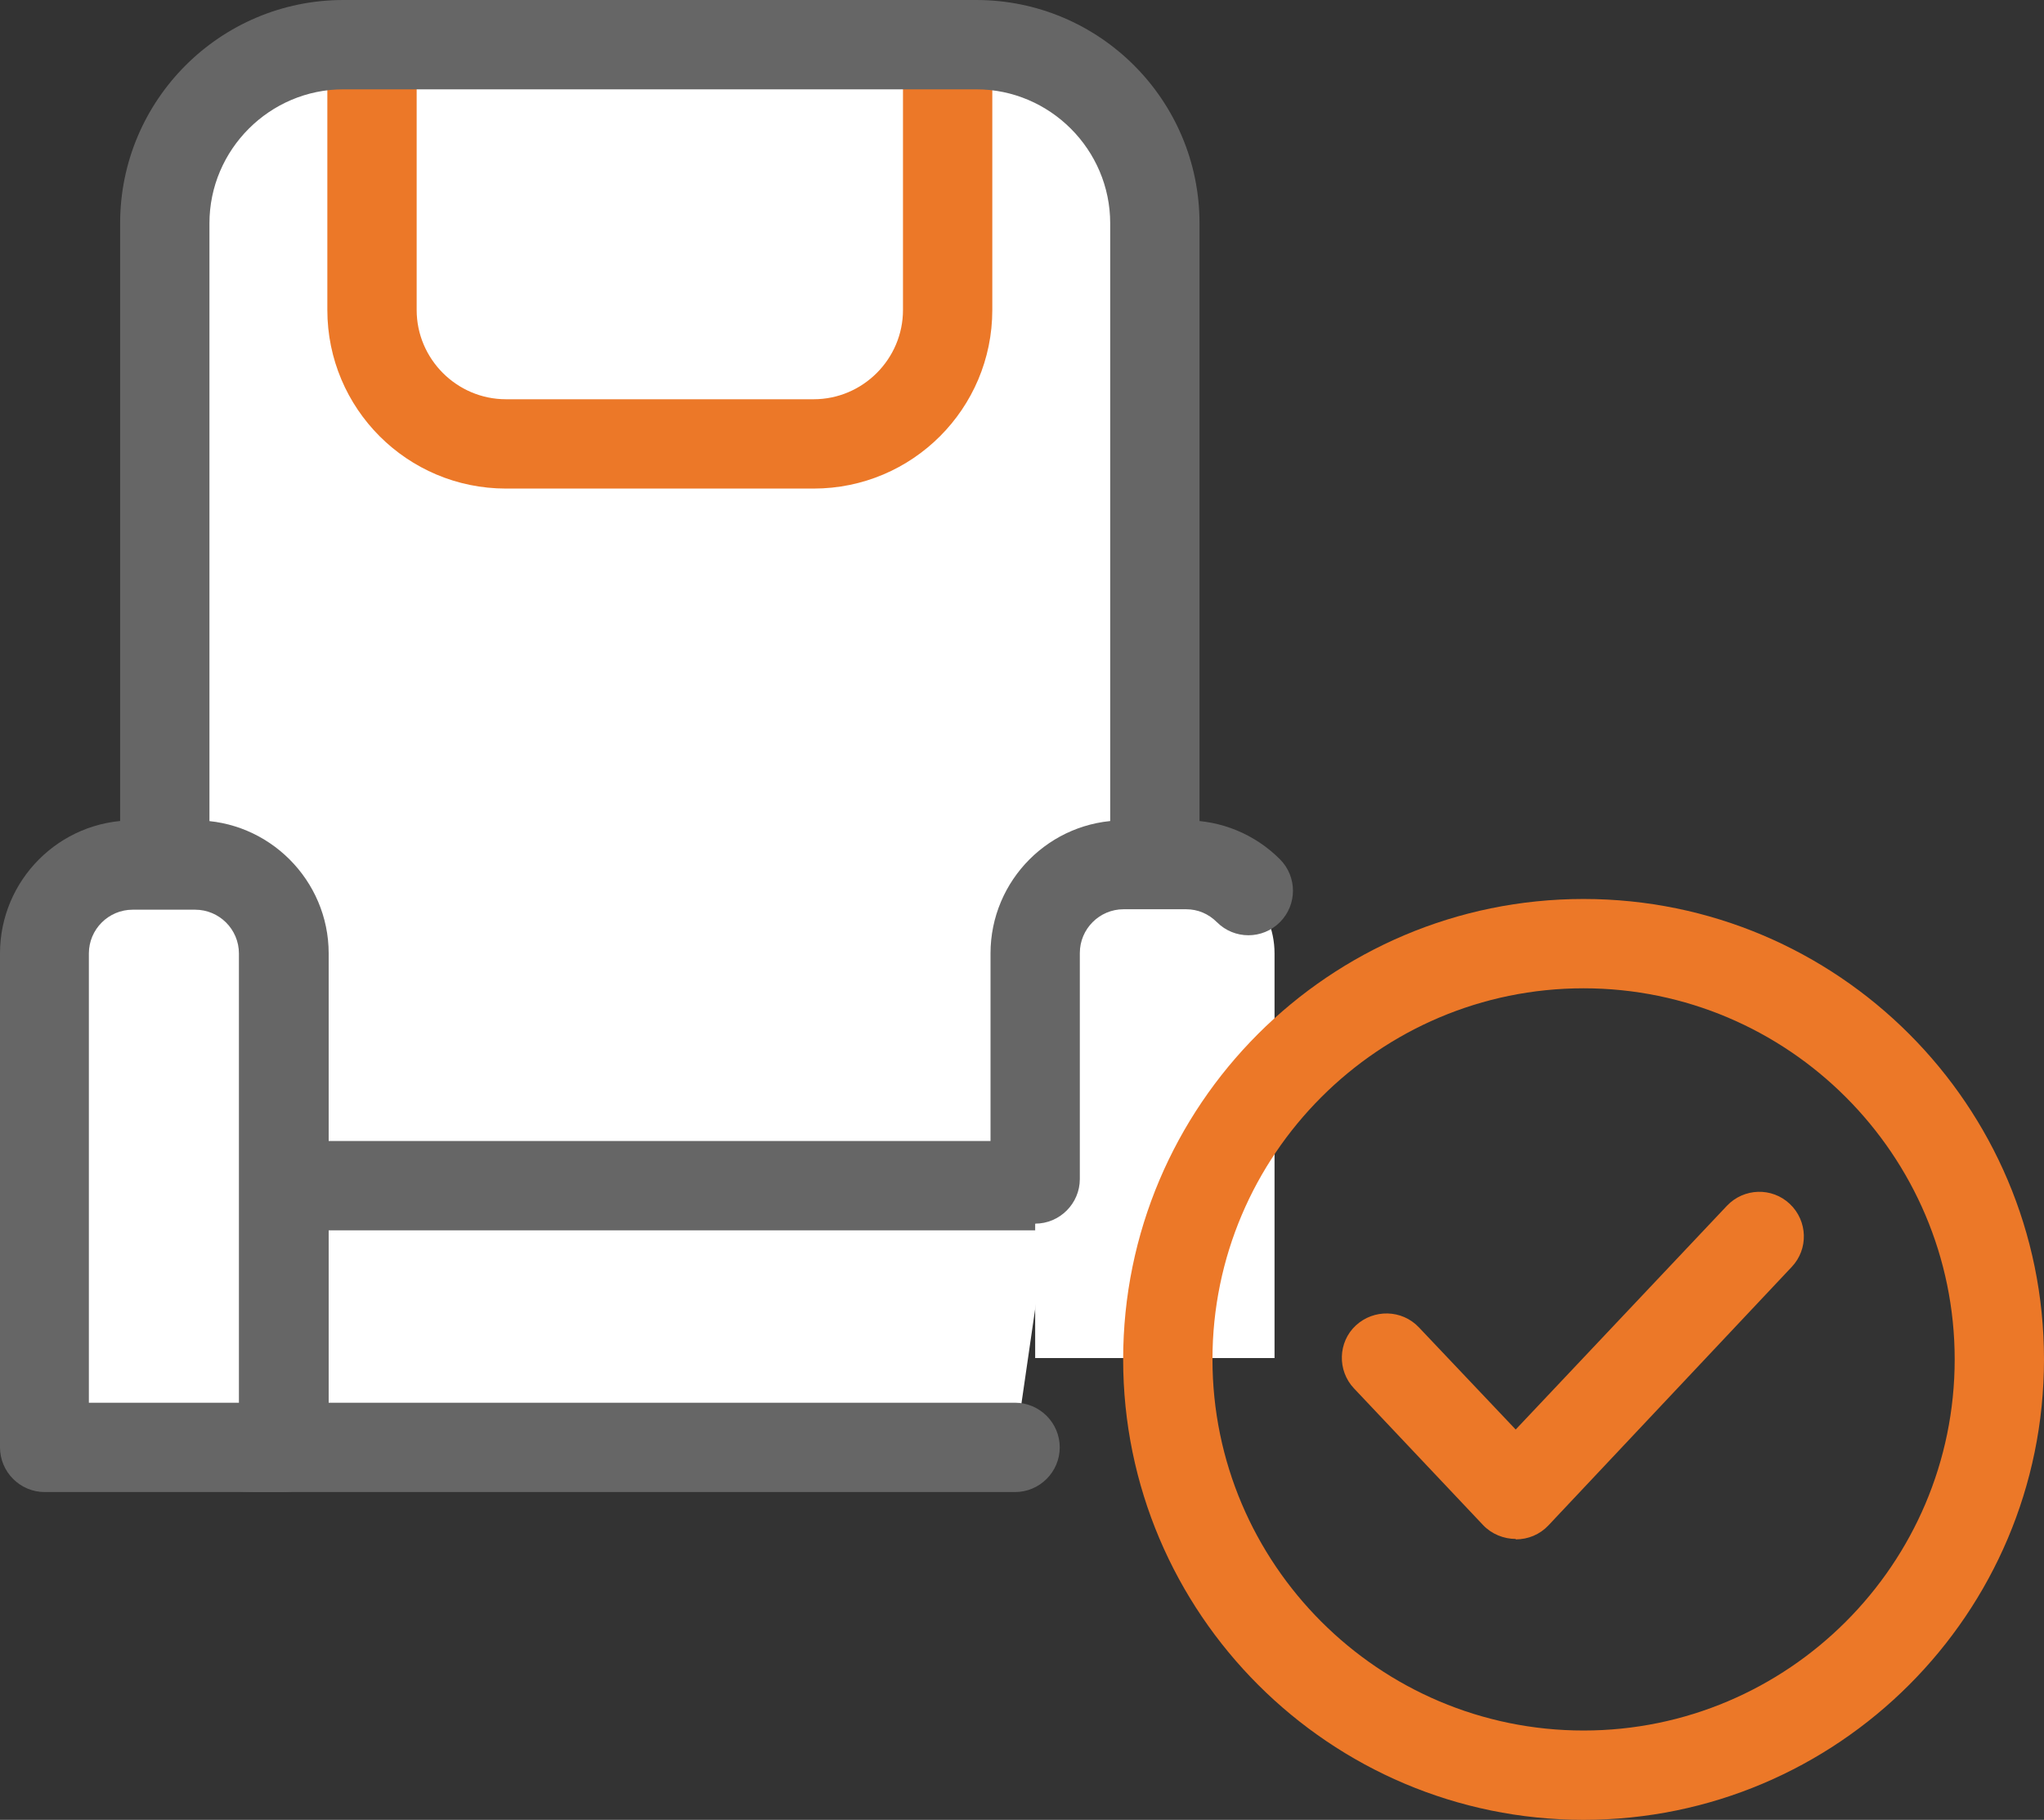<?xml version="1.0" encoding="UTF-8"?>
<svg id="_レイヤー_2" data-name="レイヤー 2" xmlns="http://www.w3.org/2000/svg" viewBox="0 0 45.77 40.75">
  <rect x="0" y="0" width="45.77" height="40.75" fill="#333333" stroke="none"/>
  <defs>
    <style>
      .cls-1 {
        fill: #ec7828;
      }

      .cls-2 {
        fill: #fff;
      }

      .cls-3 {
        fill: #666;
      }
    </style>
  </defs>
  <g id="_レイヤー_2-2" data-name="レイヤー 2">
    <g>
      <path class="cls-2" d="M3.69,26.76V5C3.69,2.8,5.49,1,7.69,1h14.17c2.2,0,4,1.8,4,4V26.76"/>
      <path class="cls-1" d="M18.22,10.94h-6.89c-2.21,0-4-1.79-4-4V1h2V6.94c0,1.1,.9,2,2,2h6.89c1.1,0,2-.9,2-2V1h2V6.94c0,2.21-1.79,4-4,4Z"/>
      <path class="cls-3" d="M26.86,26.76h-2V5c0-1.65-1.35-3-3-3H7.69c-1.65,0-3,1.35-3,3V26.76H2.69V5C2.69,2.24,4.93,0,7.69,0h14.17c2.76,0,5,2.24,5,5V26.76Z"/>
      <g>
        <path class="cls-2" d="M22.73,32.41H5.69c-1.1,0-2-.9-2-2v-1.86c0-1.1,.9-2,2-2H23.58"/>
        <path class="cls-3" d="M22.73,33.41H5.69c-1.65,0-3-1.35-3-3v-1.86c0-1.65,1.35-3,3-3H23.58c.55,0,1,.45,1,1s-.45,1-1,1H5.69c-.55,0-1,.45-1,1v1.86c0,.55,.45,1,1,1H22.73c.55,0,1,.45,1,1s-.45,1-1,1Z"/>
      </g>
      <g>
        <path class="cls-2" d="M23.18,30.41v-9.06c0-1.09,.89-1.98,1.98-1.98h1.4c1.09,0,1.98,.89,1.98,1.98v9.06"/>
        <path class="cls-3" d="M23.18,27.41c-.55,0-1-.45-1-1v-5.06c0-1.64,1.33-2.98,2.98-2.98h1.4c.79,0,1.54,.31,2.1,.87,.39,.39,.39,1.02,0,1.41s-1.02,.39-1.41,0c-.19-.19-.43-.29-.69-.29h-1.4c-.54,0-.98,.44-.98,.98v5.06c0,.55-.45,1-1,1Z"/>
      </g>
      <g>
        <path class="cls-2" d="M1,32.41v-11.06c0-1.09,.89-1.98,1.98-1.98h1.4c1.09,0,1.98,.89,1.98,1.98v11.06"/>
        <path class="cls-3" d="M6.36,33.41H1c-.55,0-1-.45-1-1v-11.06c0-1.64,1.33-2.98,2.98-2.98h1.4c1.64,0,2.98,1.34,2.98,2.98v10.99s0,.04,0,.07c0,.55-.45,1-1,1Zm-4.36-2h3.35v-10.06c0-.54-.44-.98-.98-.98h-1.4c-.54,0-.98,.44-.98,.98v10.06Z"/>
      </g>
    </g>
    <path class="cls-1" d="M35.46,40.75c-5.68,0-10.31-4.62-10.31-10.31s4.62-10.31,10.31-10.31,10.31,4.62,10.31,10.31-4.62,10.31-10.31,10.31Zm0-18.62c-4.58,0-8.31,3.73-8.31,8.31s3.73,8.31,8.31,8.31,8.31-3.73,8.31-8.31-3.73-8.31-8.31-8.31Z"/>
    <path class="cls-1" d="M33.94,34.46c-.27,0-.54-.11-.73-.31l-2.89-3.06c-.38-.4-.36-1.04,.04-1.41s1.03-.36,1.41,.04l2.17,2.29,4.73-5.01c.38-.4,1.01-.42,1.41-.04,.4,.38,.42,1.01,.04,1.41l-5.45,5.79c-.19,.2-.45,.31-.73,.31h0Z"/>
  </g>
</svg>